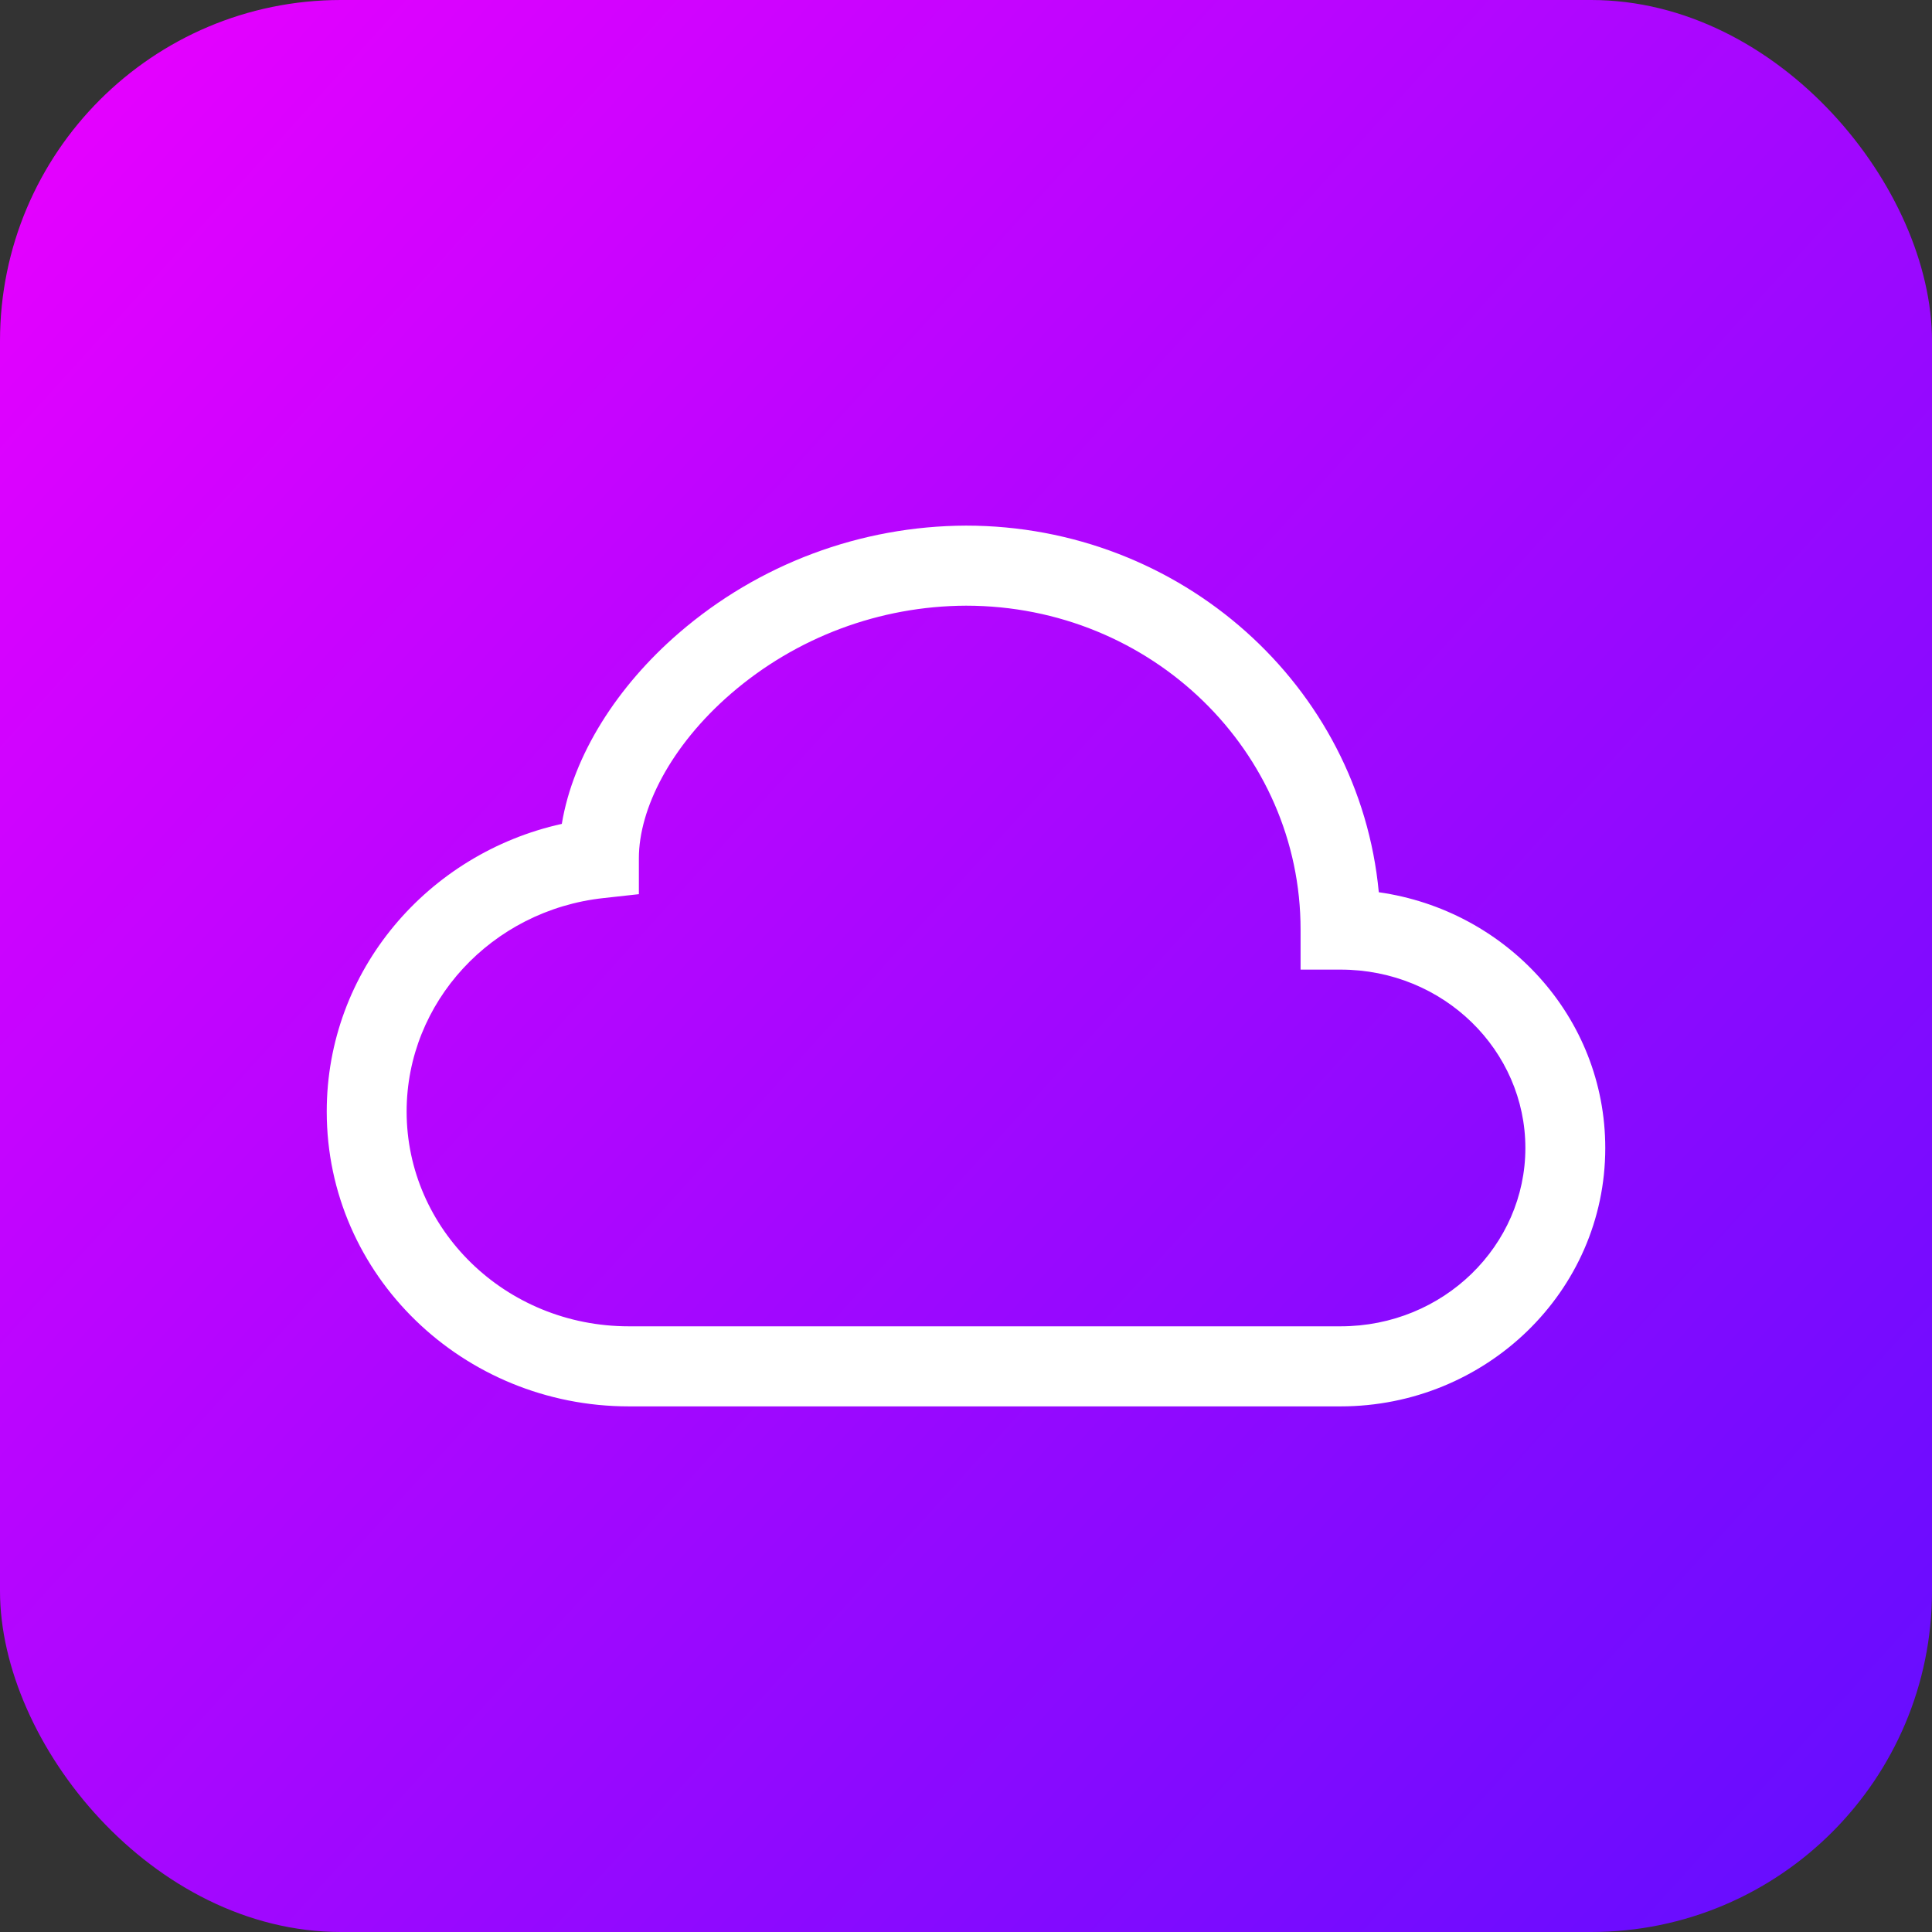 <svg width="68" height="68" viewBox="0 0 68 68" fill="none" xmlns="http://www.w3.org/2000/svg">
<rect x="0" y="0" width="68" height="68" fill="#333333" stroke="none"/>
<rect width="68" height="68" rx="12" fill="url(#paint0_linear_12_133)"/>
<path d="M23.892 22.282C26.703 19.853 30.288 18.512 34 18.5C41.566 18.5 47.846 24.136 48.529 31.404C53.007 32.038 56.5 35.795 56.5 40.406C56.5 45.467 52.287 49.5 47.182 49.5H22.134C16.304 49.5 11.5 44.895 11.5 39.123C11.5 34.155 15.061 30.041 19.774 28.998C20.177 26.566 21.738 24.142 23.892 22.282ZM25.728 24.415C23.599 26.256 22.486 28.474 22.486 30.209V31.472L21.234 31.61C17.305 32.041 14.312 35.274 14.312 39.123C14.312 43.258 17.772 46.682 22.134 46.682H47.182C50.819 46.682 53.688 43.83 53.688 40.406C53.688 36.979 50.819 34.127 47.182 34.127H45.776V32.718C45.779 26.461 40.547 21.318 34 21.318C30.962 21.33 28.029 22.427 25.728 24.415Z" fill="white"/>
<defs>
<linearGradient id="paint0_linear_12_133" x1="0" y1="0" x2="68" y2="61.625" gradientUnits="userSpaceOnUse">
<stop stop-color="#EB00FF"/>
<stop offset="1" stop-color="#670DFF"/>
</linearGradient>
</defs>
</svg>
